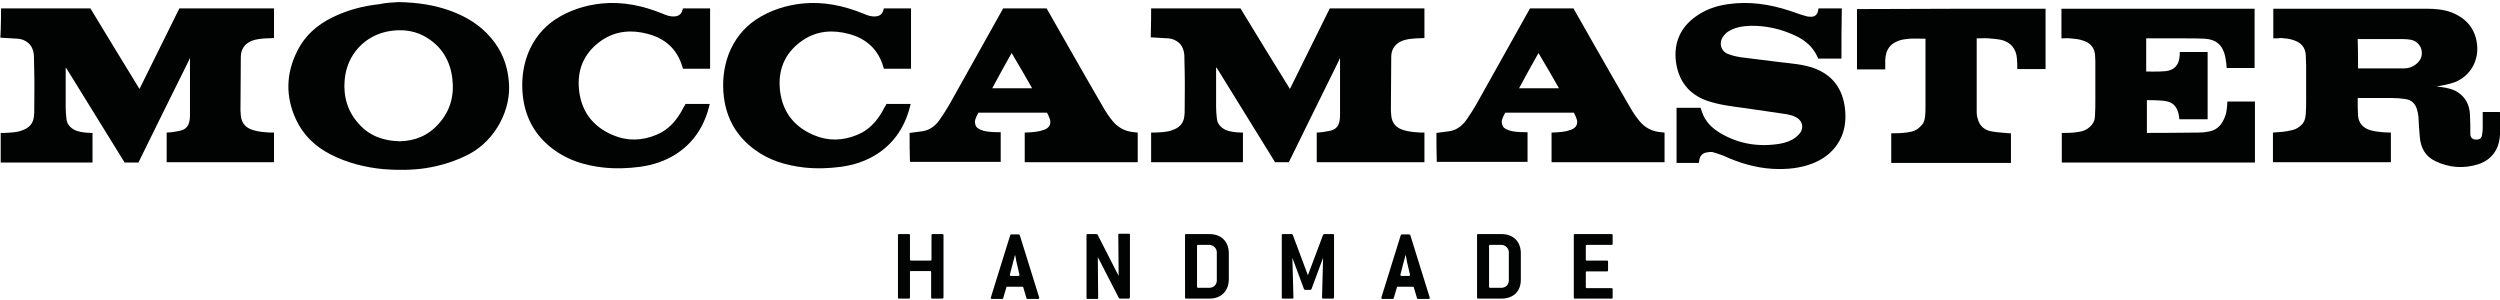 <?xml version="1.0" encoding="utf-8"?>
<!-- Generator: Adobe Illustrator 28.0.0, SVG Export Plug-In . SVG Version: 6.00 Build 0)  -->
<svg version="1.1" id="Layer_1" xmlns="http://www.w3.org/2000/svg" xmlns:xlink="http://www.w3.org/1999/xlink" x="0px" y="0px" viewBox="0 0 708 86" style="enable-background:new 0 0 708.3 85.8;" xml:space="preserve" width="300px" height="36px" preserveAspectRatio="none">
<style type="text/css">
	.st0{fill:#010202;}
</style>
<g>
	<g>
		<g>
			<path class="st0" d="M266.8,85.6H264c-0.2,0-0.3-0.1-0.3-0.3v-7.3c0-0.2-0.1-0.3-0.3-0.3H258c-0.2,0-0.3,0.1-0.3,0.3v7.3
				c0,0.2-0.1,0.3-0.3,0.3h-2.8c-0.2,0-0.3-0.1-0.3-0.3V67.4c0-0.2,0.1-0.3,0.3-0.3h2.8c0.2,0,0.3,0.1,0.3,0.3v7
				c0,0.2,0.1,0.3,0.3,0.3h5.5c0.2,0,0.3-0.1,0.3-0.3v-7c0-0.2,0.1-0.3,0.3-0.3h2.8c0.2,0,0.3,0.1,0.3,0.3v17.9
				C267.1,85.6,267,85.6,266.8,85.6z"/>
			<path class="st0" d="M294.3,85.4c0,0.2-0.1,0.3-0.3,0.3h-3c-0.2,0-0.3-0.1-0.3-0.2l-0.9-3.1c0-0.1-0.1-0.2-0.3-0.2h-4.2
				c-0.2,0-0.3,0-0.3,0.2l-0.9,3.1c0,0.1-0.1,0.2-0.3,0.2h-2.9c-0.2,0-0.3-0.1-0.3-0.3c0,0,0-0.1,0-0.1l5.5-17.9
				c0.1-0.1,0.1-0.2,0.3-0.2h2.1c0.1,0,0.2,0.1,0.3,0.2l5.5,17.9C294.2,85.3,294.3,85.4,294.3,85.4z M287.8,74.8
				c0-0.2-0.1-0.7-0.3-1.6h-0.1c-0.2,0.9-0.3,1.4-0.4,1.6l-1,3.9c0,0,0,0.1,0,0.1c0,0.2,0.1,0.3,0.3,0.3h2.1c0.2,0,0.3-0.1,0.3-0.3
				c0,0,0-0.1,0-0.1L287.8,74.8z"/>
			<path class="st0" d="M319.6,85.6h-2.4l-0.3-0.1l-6-11.8l0.1,11.7c0,0.2-0.1,0.3-0.3,0.3H308c-0.2,0-0.3-0.1-0.3-0.3V67.4
				c0-0.2,0.1-0.3,0.3-0.3h2.5l0.3,0.1l6,11.9l-0.1-11.8c0-0.2,0.1-0.3,0.3-0.3h2.7c0.2,0,0.3,0.1,0.3,0.3v17.9
				C319.9,85.6,319.8,85.6,319.6,85.6z"/>
			<path class="st0" d="M342.5,85.6h-6.6c-0.2,0-0.3-0.1-0.3-0.3V67.4c0-0.2,0.1-0.3,0.3-0.3h6.6c3.3,0,5.5,2.1,5.5,5.5v7.6
				C347.9,83.5,345.8,85.6,342.5,85.6z M344.6,72.3c0-1.1-1-2.1-2.1-2.1h-3.2c-0.2,0-0.3,0.1-0.3,0.3v11.7c0,0.2,0.1,0.3,0.3,0.3
				h3.2c1.2,0,2.1-0.9,2.1-2.1V72.3z"/>
			<path class="st0" d="M377.4,85.6h-2.7c-0.2,0-0.3-0.1-0.3-0.3l0.3-11.4l-3.3,9c-0.1,0.1-0.2,0.2-0.3,0.2h-1.5
				c-0.1,0-0.2-0.1-0.3-0.2l-3.3-9l0.3,11.4c0,0.2-0.1,0.3-0.3,0.3h-2.7c-0.2,0-0.3-0.1-0.3-0.3V67.4c0-0.2,0.1-0.3,0.3-0.3h2.5
				c0.1,0,0.2,0.1,0.3,0.2l4.3,11.6l4.3-11.6c0.1-0.1,0.2-0.1,0.3-0.2h2.5c0.2,0,0.3,0.1,0.3,0.3v17.9
				C377.7,85.6,377.6,85.6,377.4,85.6z"/>
			<path class="st0" d="M404.9,85.4c0,0.2-0.1,0.3-0.3,0.3h-3c-0.2,0-0.3-0.1-0.3-0.2l-0.9-3.1c0-0.1-0.1-0.2-0.3-0.2h-4.2
				c-0.2,0-0.3,0-0.3,0.2l-0.9,3.1c0,0.1-0.1,0.2-0.3,0.2h-2.9c-0.2,0-0.3-0.1-0.3-0.3c0,0,0-0.1,0-0.1l5.5-17.9
				c0.1-0.1,0.1-0.2,0.3-0.2h2.1c0.1,0,0.2,0.1,0.3,0.2l5.5,17.9C404.8,85.3,404.9,85.4,404.9,85.4z M398.4,74.8
				c0-0.2-0.1-0.7-0.3-1.6H398c-0.2,0.9-0.3,1.4-0.4,1.6l-1,3.9c0,0,0,0.1,0,0.1c0,0.2,0.1,0.3,0.3,0.3h2.1c0.2,0,0.3-0.1,0.3-0.3
				c0,0,0-0.1,0-0.1L398.4,74.8z"/>
			<path class="st0" d="M425.2,85.6h-6.6c-0.2,0-0.3-0.1-0.3-0.3V67.4c0-0.2,0.1-0.3,0.3-0.3h6.6c3.3,0,5.5,2.1,5.5,5.5v7.6
				C430.7,83.5,428.6,85.6,425.2,85.6z M427.3,72.3c0-1.1-1-2.1-2.1-2.1H422c-0.2,0-0.3,0.1-0.3,0.3v11.7c0,0.2,0.1,0.3,0.3,0.3h3.2
				c1.2,0,2.1-0.9,2.1-2.1V72.3z"/>
			<path class="st0" d="M456.4,85.6H446c-0.2,0-0.3-0.1-0.3-0.3V67.4c0-0.2,0.1-0.3,0.3-0.3h10.4c0.2,0,0.3,0.1,0.3,0.3v2.5
				c0,0.2-0.1,0.3-0.3,0.3h-7c-0.2,0-0.3,0.1-0.3,0.3v3.9c0,0.2,0.1,0.3,0.3,0.3h5.7c0.2,0,0.3,0.1,0.3,0.3v2.5
				c0,0.2-0.1,0.3-0.3,0.3h-5.7c-0.2,0-0.3,0.1-0.3,0.3v4.2c0,0.2,0.1,0.3,0.3,0.3h7c0.2,0,0.3,0.1,0.3,0.3v2.5
				C456.6,85.6,456.6,85.6,456.4,85.6z"/>
		</g>
	</g>
	<g>
		<g>
			<path class="st0" d="M257.6,38.1c1.3-0.2,2.6-0.3,3.8-0.5c2.2-0.4,3.8-1.8,5-3.7c0.9-1.3,1.7-2.6,2.5-4c5-9,15.2-27.5,15.2-27.5
				h12.3c0,0,10.7,19.1,16,28.3c0.8,1.4,1.7,2.8,2.7,4c1.6,2,3.7,3,6.1,3.2c0.3,0,0.6,0.1,1,0.1c0,2.8,0,5.6,0,8.5
				c-10.7,0-21.3,0-32,0c0-2.8,0-5.6,0-8.5c1,0,2-0.1,3-0.2c0.9-0.1,1.7-0.3,2.5-0.6c1.4-0.5,2.1-1.6,1.6-3.1
				c-0.5-1.4-0.8-1.8-0.8-1.8l-19.4,0c0,0-1.1,1.8-1,2.8c0.1,0.9,0.4,1.5,1.2,1.9c0.8,0.4,1.5,0.6,2.3,0.7c1.3,0.2,2.5,0.2,3.8,0.2
				c0,2.8,0,5.7,0,8.5c-8.6,0-17.2,0-25.7,0C257.6,43.8,257.6,41,257.6,38.1z M286.5,15.2c-1.9,3.4-3.7,6.7-5.5,10.1
				c3.8,0,7.5,0,11.3,0C290.4,21.9,288.5,18.6,286.5,15.2z"/>
		</g>
		<g>
			<path class="st0" d="M406.8,38.1c1.3-0.2,2.6-0.3,3.8-0.5c2.2-0.4,3.8-1.8,5-3.7c0.9-1.3,1.7-2.6,2.5-4c5-9,15.2-27.5,15.2-27.5
				h12.3c0,0,10.7,19.1,16,28.3c0.8,1.4,1.7,2.8,2.7,4c1.6,2,3.7,3,6.1,3.2c0.3,0,0.6,0.1,1,0.1c0,2.8,0,5.6,0,8.5
				c-10.7,0-21.3,0-32,0c0-2.8,0-5.6,0-8.5c1,0,2-0.1,3-0.2c0.9-0.1,1.7-0.3,2.5-0.6c1.4-0.5,2.1-1.6,1.6-3.1
				c-0.5-1.4-0.8-1.8-0.8-1.8l-19.4,0c0,0-1.1,1.8-1,2.8c0.1,0.9,0.4,1.5,1.2,1.9c0.8,0.4,1.5,0.6,2.3,0.7c1.3,0.2,2.5,0.2,3.8,0.2
				c0,2.8,0,5.7,0,8.5c-8.6,0-17.2,0-25.7,0C406.8,43.8,406.8,41,406.8,38.1z M435.7,15.2c-1.9,3.4-3.7,6.7-5.5,10.1
				c3.8,0,7.5,0,11.3,0C439.6,21.9,437.7,18.6,435.7,15.2z"/>
		</g>
		<path class="st0" d="M643.8,11c0-2.9,0-8.5,0-8.5s29,0,43.3,0c2.5,0,5,0.2,7.3,1.1c3.7,1.5,6.3,4.2,7,8.4
			c0.9,5.1-1.7,9.8-6.3,11.6c-0.8,0.3-1.7,0.5-2.5,0.7c-0.8,0.2-1.7,0.3-2.6,0.5c0.6,0.1,1.1,0.1,1.7,0.2c1.3,0.2,2.6,0.5,3.8,1.1
			c2.6,1.5,3.9,3.8,4,6.9c0.1,1.8,0.1,3.6,0.1,5.4c0,0.9,0.5,1.5,1.3,1.6c1.1,0.1,1.8-0.2,2-1.2c0.1-0.6,0.2-1.3,0.2-2
			c0-1.6,0-3.1,0-4.7c1.6,0,3.2,0,4.8,0c0,0,0.1,0.1,0.1,0.1c0,2.1,0.1,4.2,0,6.3c-0.2,4.3-2.3,7.3-6.2,8.6c-4.1,1.3-8.2,1-12.1-0.9
			c-2.7-1.3-4.1-3.6-4.4-6.8c-0.2-2-0.3-4-0.4-6c-0.1-0.7-0.2-1.4-0.4-2c-0.5-1.8-1.7-2.8-3.3-3c-1.2-0.2-2.5-0.3-3.8-0.3
			c-3.1,0-6.2,0-9.3,0c-0.1,0-0.2,0-0.3,0c0,0-0.1,0.1-0.1,0.1c0,1.7,0,3.4,0.1,5c0.2,2.2,1.5,3.5,3.4,4.1c2,0.6,4.6,0.7,5.9,0.7
			c0,2.8,0,5.6,0,8.5c-11.1,0-22.2,0-33.4,0c0-2.8,0-5.6,0-8.5c0.9-0.1,1.8-0.1,2.7-0.2c0.9-0.1,1.9-0.3,2.8-0.5
			c1.2-0.3,1.8-0.8,2.6-1.5c0.9-0.9,1.1-2,1.2-3.2c0.1-1.3,0.1-2.7,0.1-4c0-3.3,0-6.6,0-9.9c0-0.9-0.1-1.9-0.1-2.8
			c-0.1-2.3-1.3-3.7-3.5-4.4c-1.1-0.4-2.3-0.5-3.5-0.6C645.4,11,644.7,11,643.8,11z M667.8,19.6c4.5,0,8.8,0,13.2,0
			c1.1,0,2.2-0.4,3.1-1.1c1.3-1,2-2.3,1.7-4c-0.2-1.5-1.5-2.8-3-3.1c-0.7-0.1-1.4-0.2-2.1-0.2c-4.2,0-8.4,0-12.6,0
			c-0.1,0-0.3,0-0.4,0C667.8,13.9,667.8,16.7,667.8,19.6z"/>
		<path class="st0" d="M608,28.7c0,3.3,0,6.3,0,9.4c0.1,0,10,0,14.8-0.1c0.9,0,1.9-0.1,2.8-0.3c2.6-0.5,3.9-2.3,4.7-4.8
			c0.4-1.2,0.5-3.8,0.5-3.8s5.2,0,7.8,0c0,5.8,0,11.6,0,17.5c-18.2,0-36.4,0-54.7,0c0-2.8,0-5.6,0-8.5c0.3,0,0.6,0,0.9,0
			c1.7,0,3.3-0.1,4.9-0.5c1-0.3,1.9-0.9,2.6-1.7c0.7-0.8,1-1.7,1-2.8c0.1-1.5,0.1-3,0.1-4.5c0-3.7,0-7.5,0-11.2
			c0-0.6-0.1-1.3-0.1-1.9c-0.3-2.2-1.7-3.4-3.5-3.9c-1.1-0.4-2.3-0.5-3.5-0.6c-0.8-0.1-1.7,0-2.5,0c0-2.9,0-5.7,0-8.5
			c18.2,0,36.5,0,54.7,0c0,5.7,0,11.3,0,17c-2.6,0-5.3,0-7.9,0c0-0.6-0.2-2.2-0.4-3.2c-0.7-3.4-2.6-5-5.8-5.2
			c-1.8-0.1-3.7-0.1-5.5-0.1c-3.5,0-7,0-10.5,0c-0.2,0-0.4,0-0.6,0c0,3.1,0,9.5,0,9.5s3.7,0.1,5.5-0.1c2.6-0.3,3.9-1.9,4-4.7
			c0-0.2,0-0.8,0-0.8s5.3,0,7.9,0c0,6.4,0,12.8,0,19.3c-2.6,0-5.4,0-8,0c-0.1-0.5-0.1-1.2-0.3-1.8c-0.5-2-1.7-3.1-3.5-3.4
			C611.9,28.7,608.4,28.7,608,28.7z"/>
		<path class="st0" d="M521.5,16.8l-6.6,0c0,0-0.1-0.1-0.1-0.3c-1.3-3-3.5-4.9-6.2-6.2c-4.1-2-8.5-3-13-2.9
			c-2.1,0.1-4.2,0.4-6.1,1.6c-0.5,0.3-0.9,0.7-1.3,1.2c-1.5,1.8-1,4.3,1,5.2c1.2,0.5,2.5,0.8,3.7,1c3.7,0.5,7.4,0.9,11.1,1.4
			c3.2,0.4,6.5,0.6,9.6,1.7c5.2,1.9,8.2,5.7,8.9,11.6c0.4,3.7-0.1,7.2-2.2,10.3c-1.8,2.7-4.3,4.4-7.1,5.5c-3.6,1.4-7.4,1.7-11.2,1.5
			c-4.9-0.3-9.5-1.7-14-3.8c-1-0.4-2-0.7-3-1c-0.5-0.1-1.1,0-1.7,0.1c-1.2,0.2-2,1.1-2.1,2.5c0,0.2-0.1,0.5-0.1,0.5h-6.3
			c0,0,0-10.5,0-15.8c2.2,0,4.5,0,6.8,0c0.1,0.4,0.3,0.8,0.4,1.2c0.9,2.7,2.8,4.6,5.1,6c5.3,3.2,11,4.1,17,3.1
			c1.6-0.3,3.1-0.8,4.4-1.8c0.5-0.4,0.9-0.8,1.3-1.3c1-1.4,0.7-3.2-0.7-4.2c-1-0.7-2.2-1-3.4-1.2c-3.8-0.6-7.6-1.1-11.5-1.7
			c-3.6-0.5-7.2-0.9-10.7-2.1c-5.1-1.8-8.2-5.6-8.9-11.4C474,12.1,476,7.9,480,4.9c2.8-2.1,5.9-3.2,9.3-3.7c6-0.9,11.9,0,17.6,1.9
			c1.5,0.5,3,1.1,4.5,1.5c0.6,0.2,1.2,0.2,1.7,0.2c1-0.1,1.6-0.7,1.8-1.8c0-0.2,0.1-0.4,0.1-0.6c2.2,0,4.4,0,6.6,0
			C521.5,7.2,521.5,12,521.5,16.8z"/>
		<path class="st0" d="M579.3,2.5c0,5.8,0,11.5,0,17.3c-2.6,0-5.3,0-8,0c0-0.8,0-2-0.1-3c-0.2-2.9-1.9-4.7-4.2-5.3
			c-1.2-0.3-2.5-0.4-3.8-0.5c-1.1-0.1-2.3,0-3.4,0c0,0.2,0,0.3,0,0.4c0,7,0,14,0,20.9c0,0.6,0.1,1.2,0.3,1.8
			c0.6,2.2,2.1,3.3,4.1,3.6c1.6,0.3,3.1,0.3,4.7,0.5c0.2,0,0.4,0,0.6,0c0,2.9,0,5.7,0,8.5c-11.3,0-22.6,0-33.9,0c0-2.8,0-5.6,0-8.5
			c0.3,0,0.6,0,0.8,0c1.7,0,3.4-0.1,5.1-0.5c1.1-0.3,1.9-0.9,2.7-1.8c0.7-0.7,0.9-1.7,1-2.7c0.1-0.9,0.1-1.8,0.1-2.7
			c0-6.3,0-12.7,0-19c0-0.1,0-0.3,0-0.4c-1.5,0-3-0.1-4.6,0c-0.9,0.1-1.9,0.2-2.8,0.5c-2.6,0.9-3.9,2.6-4,5.7c0,0.8,0,2.6,0,2.6
			s-5.3,0-8,0c0-5.7,0-11.5,0-17.3C543.7,2.5,561.5,2.5,579.3,2.5z"/>
		<path class="st0" d="M0.3,2.4l25.3,0C30,9.8,34.8,17.7,39.2,25c0.1,0.2,0.2,0.3,0.3,0.5c0.1-0.2,0.2-0.4,0.3-0.6
			c3.6-7.3,11-22.5,11-22.5l26.8,0v8.5c0,0-1.6,0.1-2.3,0.1c-1.4,0.1-2.7,0.2-4,0.7c-1.9,0.8-3.1,2.3-3.1,4.6
			c0,5.1-0.1,10.3-0.1,15.4c0,0.5,0.1,1,0.1,1.4c0.2,2.3,1.5,3.6,3.5,4.2c1.6,0.5,3.2,0.6,4.8,0.7c0.4,0,0.7,0,1.1,0
			c0,2.9,0,8.5,0,8.5H47.2c0,0,0-8.1,0-8.5c0,0,1.3,0,3.2-0.4c2.5-0.4,3.3-1.6,3.4-4.3c0-1,0-2,0-3c0-4.3,0-8.6,0-13
			c0-0.2,0-0.4,0-0.5c0,0-0.1,0-0.1,0c-0.1,0.2-0.2,0.3-0.2,0.5C48.7,27,39.2,46.6,39.2,46.6l-3.9,0c0,0-10.9-17.9-16.3-26.7
			c-0.1-0.2-0.2-0.3-0.4-0.5c0,0.2,0,0.4,0,0.5c0,3.7,0,7.3,0,11c0,1,0.1,2,0.2,3c0.1,1.7,1.1,2.7,2.4,3.4c2,0.9,5,0.8,5,0.8
			c0,2.8,0,5.6,0,8.5c-8.7,0-17.3,0-26,0c0-2.8,0-5.7,0-8.5c0,0,0.8,0,1.2,0c1.6-0.1,3.3-0.1,4.8-0.7c1.8-0.6,3.2-1.8,3.4-4
			c0.1-0.6,0.1-1.2,0.1-1.8c0-3.7,0.1-7.4,0-11.1c0-1.6-0.1-3.1-0.1-4.7c-0.1-1.3-0.6-2.6-1.5-3.4c-1-0.9-2-1.2-3-1.3
			c-1.2-0.1-5-0.3-5-0.3C0.3,8.1,0.3,2.4,0.3,2.4z"/>
		<path class="st0" d="M326,2.4l25.3,0c4.4,7.4,9.2,15.2,13.7,22.6c0.1,0.2,0.2,0.3,0.3,0.5c0.1-0.2,0.2-0.4,0.3-0.6
			c3.6-7.3,11-22.5,11-22.5l26.8,0v8.5c0,0-1.6,0.1-2.3,0.1c-1.4,0.1-2.7,0.2-4,0.7c-1.9,0.8-3.1,2.3-3.1,4.6
			c0,5.1-0.1,10.3-0.1,15.4c0,0.5,0.1,1,0.1,1.4c0.2,2.3,1.5,3.6,3.5,4.2c1.6,0.5,3.2,0.6,4.8,0.7c0.4,0,0.7,0,1.1,0
			c0,2.9,0,8.5,0,8.5h-30.5c0,0,0-8.1,0-8.5c0,0,1.3,0,3.2-0.4c2.5-0.4,3.3-1.6,3.4-4.3c0-1,0-2,0-3c0-4.3,0-8.6,0-13
			c0-0.2,0-0.4,0-0.5c0,0-0.1,0-0.1,0c-0.1,0.2-0.2,0.3-0.2,0.5c-4.7,9.6-14.2,29.2-14.2,29.2l-3.9,0c0,0-10.9-17.9-16.3-26.7
			c-0.1-0.2-0.2-0.3-0.4-0.5c0,0.2,0,0.4,0,0.5c0,3.7,0,7.3,0,11c0,1,0.1,2,0.2,3c0.1,1.7,1.1,2.7,2.4,3.4c2,0.9,5,0.8,5,0.8
			c0,2.8,0,5.6,0,8.5c-8.7,0-17.3,0-26,0c0-2.8,0-5.7,0-8.5c0,0,0.8,0,1.2,0c1.6-0.1,3.3-0.1,4.8-0.7c1.8-0.6,3.2-1.8,3.4-4
			c0.1-0.6,0.1-1.2,0.1-1.8c0-3.7,0.1-7.4,0-11.1c0-1.6-0.1-3.1-0.1-4.7c-0.1-1.3-0.6-2.6-1.5-3.4c-1-0.9-2-1.2-3-1.3
			c-1.2-0.1-5-0.3-5-0.3C326,8.1,326,2.4,326,2.4z"/>
		<path class="st0" d="M112.9,0.6c5.2,0.1,10.3,0.8,15.2,2.7c4.1,1.6,7.9,3.9,10.9,7.5c3,3.5,4.7,7.7,5.1,12.5
			c0.8,8.1-3.8,16.8-11.1,20.8c-3.9,2.1-8.1,3.4-12.4,4.1c-4,0.6-8,0.6-11.9,0.3c-5.3-0.5-10.4-1.8-15.2-4.3
			c-4.2-2.2-7.6-5.4-9.7-10c-3-6.6-2.8-13.2,0.4-19.6c2.2-4.5,5.7-7.5,9.9-9.6c4.2-2.1,8.7-3.3,13.3-3.8
			C109.2,0.8,111,0.7,112.9,0.6z M113.2,40.5c4.3-0.1,8.1-1.6,11.1-5.1c3.2-3.6,4.4-8,3.8-12.9c-0.6-5-2.9-8.9-6.9-11.5
			c-3.3-2.2-7-2.7-10.8-2.1c-6.9,1.1-12.2,6.6-12.8,14.1c-0.4,4.8,0.9,9.1,4.1,12.6C104.7,39,108.7,40.4,113.2,40.5z"/>
		<path class="st0" d="M201,29.8c-1.4,6.2-4.5,11.1-9.6,14.4c-3.1,2-6.5,3.1-10,3.6c-3.6,0.5-7.2,0.6-10.7,0.2c-5-0.6-9.8-2-14-5.2
			c-4.9-3.7-7.8-8.6-8.6-15c-0.5-4.3-0.1-8.4,1.4-12.4c1.6-4.1,4.2-7.4,7.7-9.8c4.1-2.7,8.5-4.1,13.2-4.6c5.9-0.6,11.6,0.6,17.2,2.9
			c1.1,0.5,2.2,0.9,3.5,0.8c1.2-0.1,1.9-0.7,2.2-1.9c0-0.1,0.1-0.2,0.1-0.4c2.5,0,5.1,0,7.7,0c0,5.8,0,11.5,0,17.3l-7.7,0l-0.1-0.4
			c-1.5-5.3-5-8.3-9.9-9.6c-4.5-1.2-8.9-0.9-12.9,1.8c-4.5,3.1-6.9,7.5-6.6,13.3c0.4,6.8,3.8,11.4,9.6,13.9
			c4.1,1.8,8.3,1.7,12.5-0.1c3.1-1.3,5.3-3.7,7-6.7c0.3-0.6,0.6-1.2,1-1.8c0.1-0.2,0.1-0.3,0.1-0.3L201,29.8z"/>
		<path class="st0" d="M257.9,29.8c-1.4,6.2-4.5,11.1-9.6,14.4c-3.1,2-6.5,3.1-10,3.6c-3.6,0.5-7.2,0.6-10.7,0.2
			c-5-0.6-9.8-2-14-5.2c-4.9-3.7-7.8-8.6-8.6-15c-0.5-4.3-0.1-8.4,1.4-12.4c1.6-4.1,4.2-7.4,7.7-9.8c4.1-2.7,8.5-4.1,13.2-4.6
			c5.9-0.6,11.6,0.6,17.2,2.9c1.1,0.5,2.2,0.9,3.5,0.8c1.2-0.1,1.9-0.7,2.2-1.9c0-0.1,0.1-0.2,0.1-0.4c2.5,0,5.1,0,7.7,0
			c0,5.8,0,11.5,0,17.3l-7.7,0l-0.1-0.4c-1.5-5.3-5-8.3-9.9-9.6c-4.5-1.2-8.9-0.9-12.9,1.8c-4.5,3.1-6.9,7.5-6.6,13.3
			c0.4,6.8,3.8,11.4,9.6,13.9c4.1,1.8,8.3,1.7,12.5-0.1c3.1-1.3,5.3-3.7,7-6.7c0.3-0.6,0.6-1.2,1-1.8c0.1-0.2,0.1-0.3,0.1-0.3
			L257.9,29.8z"/>
	</g>
</g>
</svg>
